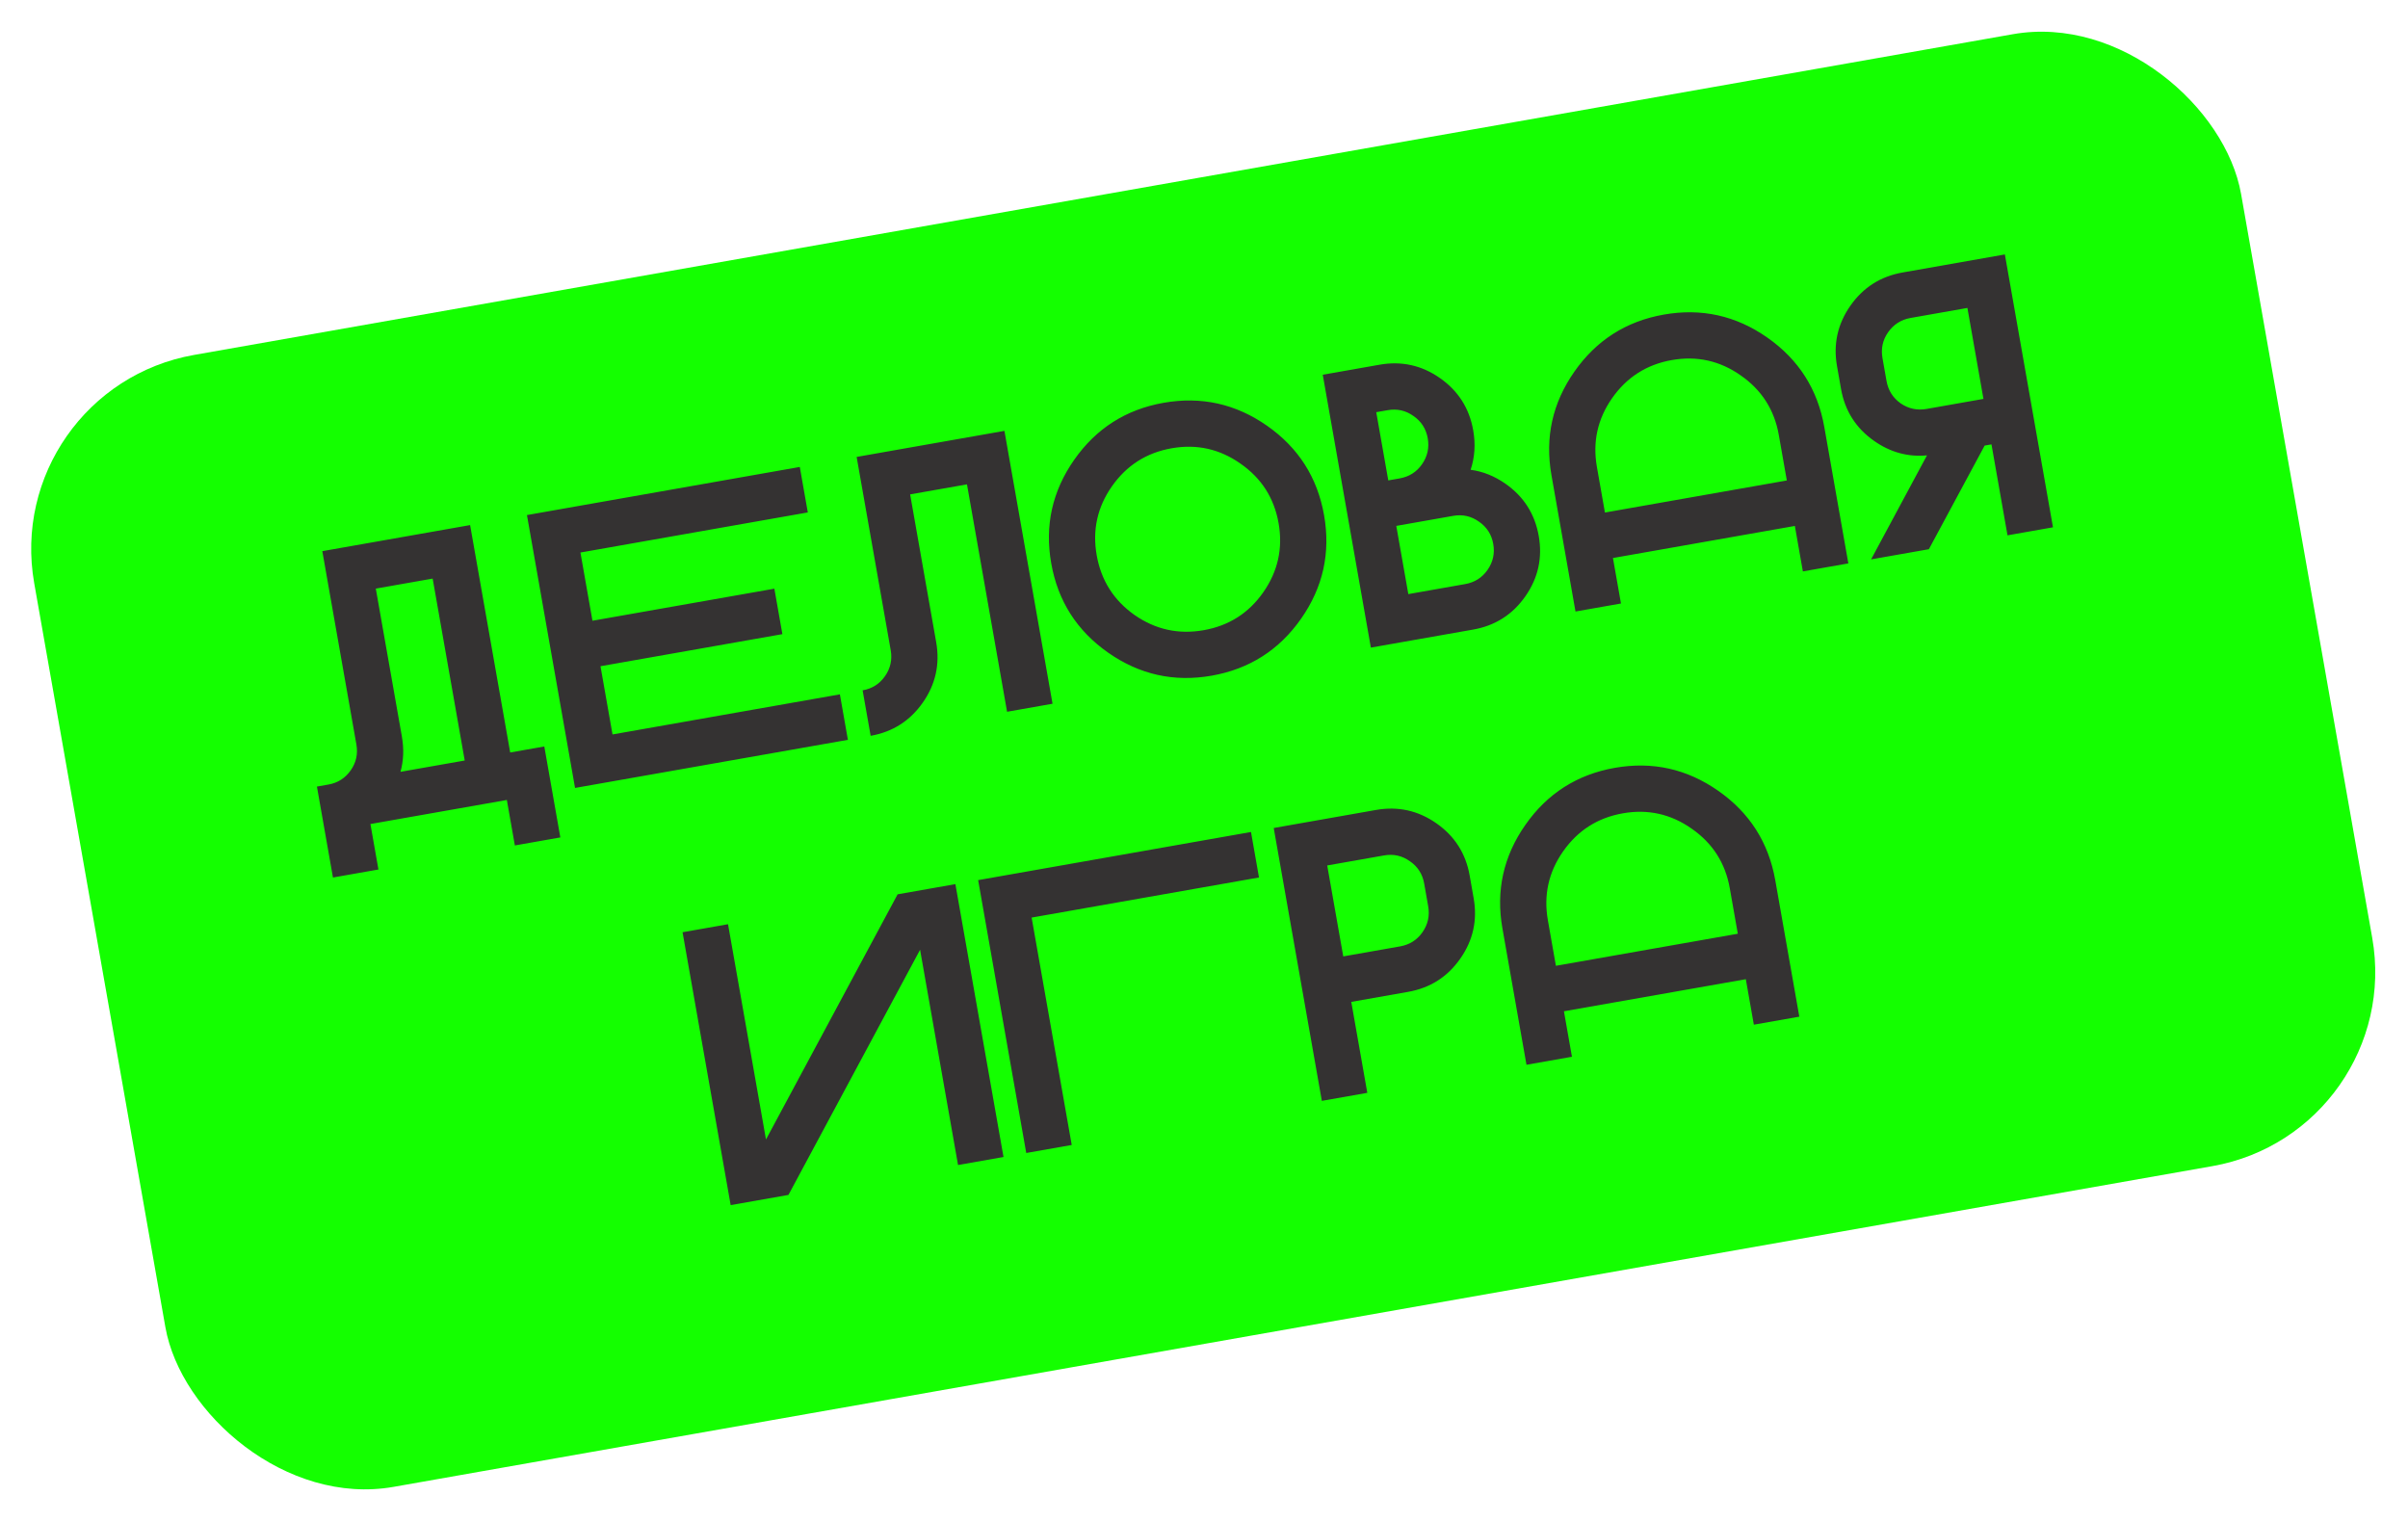 <?xml version="1.0" encoding="UTF-8"?> <svg xmlns="http://www.w3.org/2000/svg" width="220" height="139" viewBox="0 0 220 139" fill="none"><rect y="35.551" width="204.735" height="105" rx="18" transform="rotate(-10 0 35.551)" fill="#14FF00"></rect><path d="M46.613 68.742L49.728 68.193L51.194 76.502L47.039 77.235L46.306 73.08L33.843 75.278L34.575 79.432L30.42 80.165L28.955 71.856L30.011 71.669C30.865 71.519 31.544 71.084 32.048 70.364C32.542 69.658 32.713 68.873 32.56 68.007L29.447 50.35L42.95 47.969L46.613 68.742ZM42.458 69.475L39.528 52.856L34.334 53.772L36.715 67.274C36.915 68.405 36.873 69.484 36.589 70.509L42.458 69.475ZM73.071 42.658L73.803 46.812L53.03 50.475L54.129 56.707L70.748 53.777L71.48 57.931L54.862 60.862L55.961 67.094L76.734 63.431L77.466 67.586L52.538 71.981L48.143 47.053L73.071 42.658ZM96.162 64.289L92.008 65.022L88.345 44.248L83.151 45.164L85.532 58.667C85.886 60.675 85.479 62.514 84.31 64.183C83.141 65.853 81.552 66.865 79.544 67.219L78.811 63.065C79.677 62.912 80.357 62.483 80.851 61.777C81.355 61.057 81.53 60.265 81.378 59.399L78.264 41.742L91.767 39.361L96.162 64.289ZM110.704 61.725C107.265 62.331 104.113 61.632 101.248 59.626C98.384 57.62 96.648 54.898 96.042 51.459C95.436 48.02 96.135 44.868 98.141 42.003C100.147 39.139 102.869 37.403 106.308 36.797C109.747 36.191 112.899 36.89 115.764 38.896C118.628 40.902 120.363 43.624 120.97 47.063C121.576 50.502 120.877 53.654 118.871 56.519C116.865 59.383 114.143 61.118 110.704 61.725ZM109.971 57.57C112.268 57.165 114.081 56.013 115.412 54.112C116.753 52.198 117.22 50.092 116.815 47.796C116.41 45.499 115.252 43.687 113.34 42.358C111.437 41.015 109.337 40.547 107.041 40.952C104.744 41.357 102.926 42.516 101.585 44.43C100.255 46.331 99.792 48.429 100.197 50.726C100.602 53.023 101.755 54.842 103.658 56.184C105.57 57.513 107.674 57.975 109.971 57.57ZM126.836 43.887L127.874 43.704C128.74 43.551 129.42 43.122 129.914 42.416C130.418 41.697 130.593 40.904 130.441 40.038C130.288 39.173 129.853 38.494 129.136 38.002C128.428 37.496 127.641 37.319 126.775 37.472L125.737 37.655L126.836 43.887ZM133.86 53.358C134.726 53.205 135.406 52.776 135.9 52.07C136.404 51.351 136.58 50.558 136.427 49.693C136.274 48.827 135.839 48.148 135.122 47.656C134.414 47.15 133.627 46.973 132.761 47.126L127.568 48.042L128.667 54.274L133.86 53.358ZM134.358 42.918C135.478 43.065 136.541 43.491 137.546 44.194C139.216 45.363 140.228 46.952 140.582 48.96C140.936 50.968 140.528 52.807 139.359 54.477C138.19 56.147 136.601 57.158 134.593 57.513L125.245 59.161L120.849 34.233L126.043 33.317C128.051 32.963 129.89 33.371 131.56 34.54C133.229 35.709 134.241 37.298 134.595 39.306C134.819 40.575 134.74 41.779 134.358 42.918ZM141.743 43.4C141.137 39.961 141.836 36.809 143.842 33.945C145.848 31.081 148.57 29.345 152.009 28.739C155.449 28.132 158.6 28.832 161.465 30.838C164.329 32.843 166.065 35.566 166.671 39.005L168.869 51.469L164.714 52.201L163.982 48.047L147.363 50.977L148.096 55.132L143.941 55.864L141.743 43.4ZM163.249 43.892L162.516 39.737C162.112 37.441 160.953 35.628 159.041 34.299C157.138 32.957 155.039 32.488 152.742 32.893C150.445 33.298 148.627 34.458 147.287 36.372C145.956 38.273 145.493 40.371 145.898 42.668L146.63 46.822L163.249 43.892ZM174.554 29.047C173.688 29.2 173.004 29.636 172.5 30.355C172.006 31.061 171.835 31.847 171.987 32.713L172.354 34.79C172.506 35.656 172.937 36.341 173.645 36.847C174.362 37.339 175.154 37.509 176.019 37.357L181.212 36.441L179.747 28.131L174.554 29.047ZM167.833 33.445C167.479 31.437 167.886 29.598 169.055 27.928C170.225 26.259 171.813 25.247 173.821 24.893L183.169 23.244L187.565 48.172L183.41 48.905L181.945 40.596L181.322 40.705L176.226 50.172L170.946 51.103L176.053 41.599C174.321 41.761 172.715 41.325 171.235 40.288C169.565 39.119 168.553 37.531 168.199 35.523L167.833 33.445ZM87.287 80.768L91.683 105.696L87.528 106.428L84.061 86.763L72.035 109.16L66.755 110.091L62.36 85.163L66.514 84.431L69.982 104.096L82.008 81.699L87.287 80.768ZM114.293 76.006L115.025 80.161L94.252 83.824L97.915 104.597L93.76 105.33L89.365 80.402L114.293 76.006ZM125.718 73.992C127.726 73.638 129.565 74.045 131.235 75.214C132.905 76.383 133.917 77.972 134.271 79.98L134.637 82.058C134.991 84.066 134.584 85.905 133.414 87.574C132.245 89.244 130.656 90.256 128.648 90.61L123.455 91.526L124.92 99.835L120.766 100.568L116.37 75.64L125.718 73.992ZM130.116 80.713C129.963 79.847 129.528 79.168 128.811 78.676C128.103 78.17 127.316 77.994 126.451 78.146L121.257 79.062L122.723 87.371L127.916 86.456C128.781 86.303 129.461 85.874 129.956 85.168C130.459 84.448 130.635 83.656 130.482 82.79L130.116 80.713ZM137.264 84.807C136.657 81.368 137.357 78.216 139.363 75.352C141.368 72.487 144.091 70.752 147.53 70.145C150.969 69.539 154.121 70.239 156.985 72.245C159.85 74.25 161.585 76.973 162.192 80.412L164.389 92.876L160.235 93.608L159.502 89.454L142.884 92.384L143.616 96.539L139.462 97.271L137.264 84.807ZM158.77 85.299L158.037 81.144C157.632 78.848 156.474 77.035 154.561 75.706C152.659 74.364 150.559 73.895 148.263 74.3C145.966 74.705 144.148 75.865 142.807 77.779C141.476 79.68 141.014 81.778 141.418 84.075L142.151 88.229L158.77 85.299Z" fill="#343232"></path></svg> 
